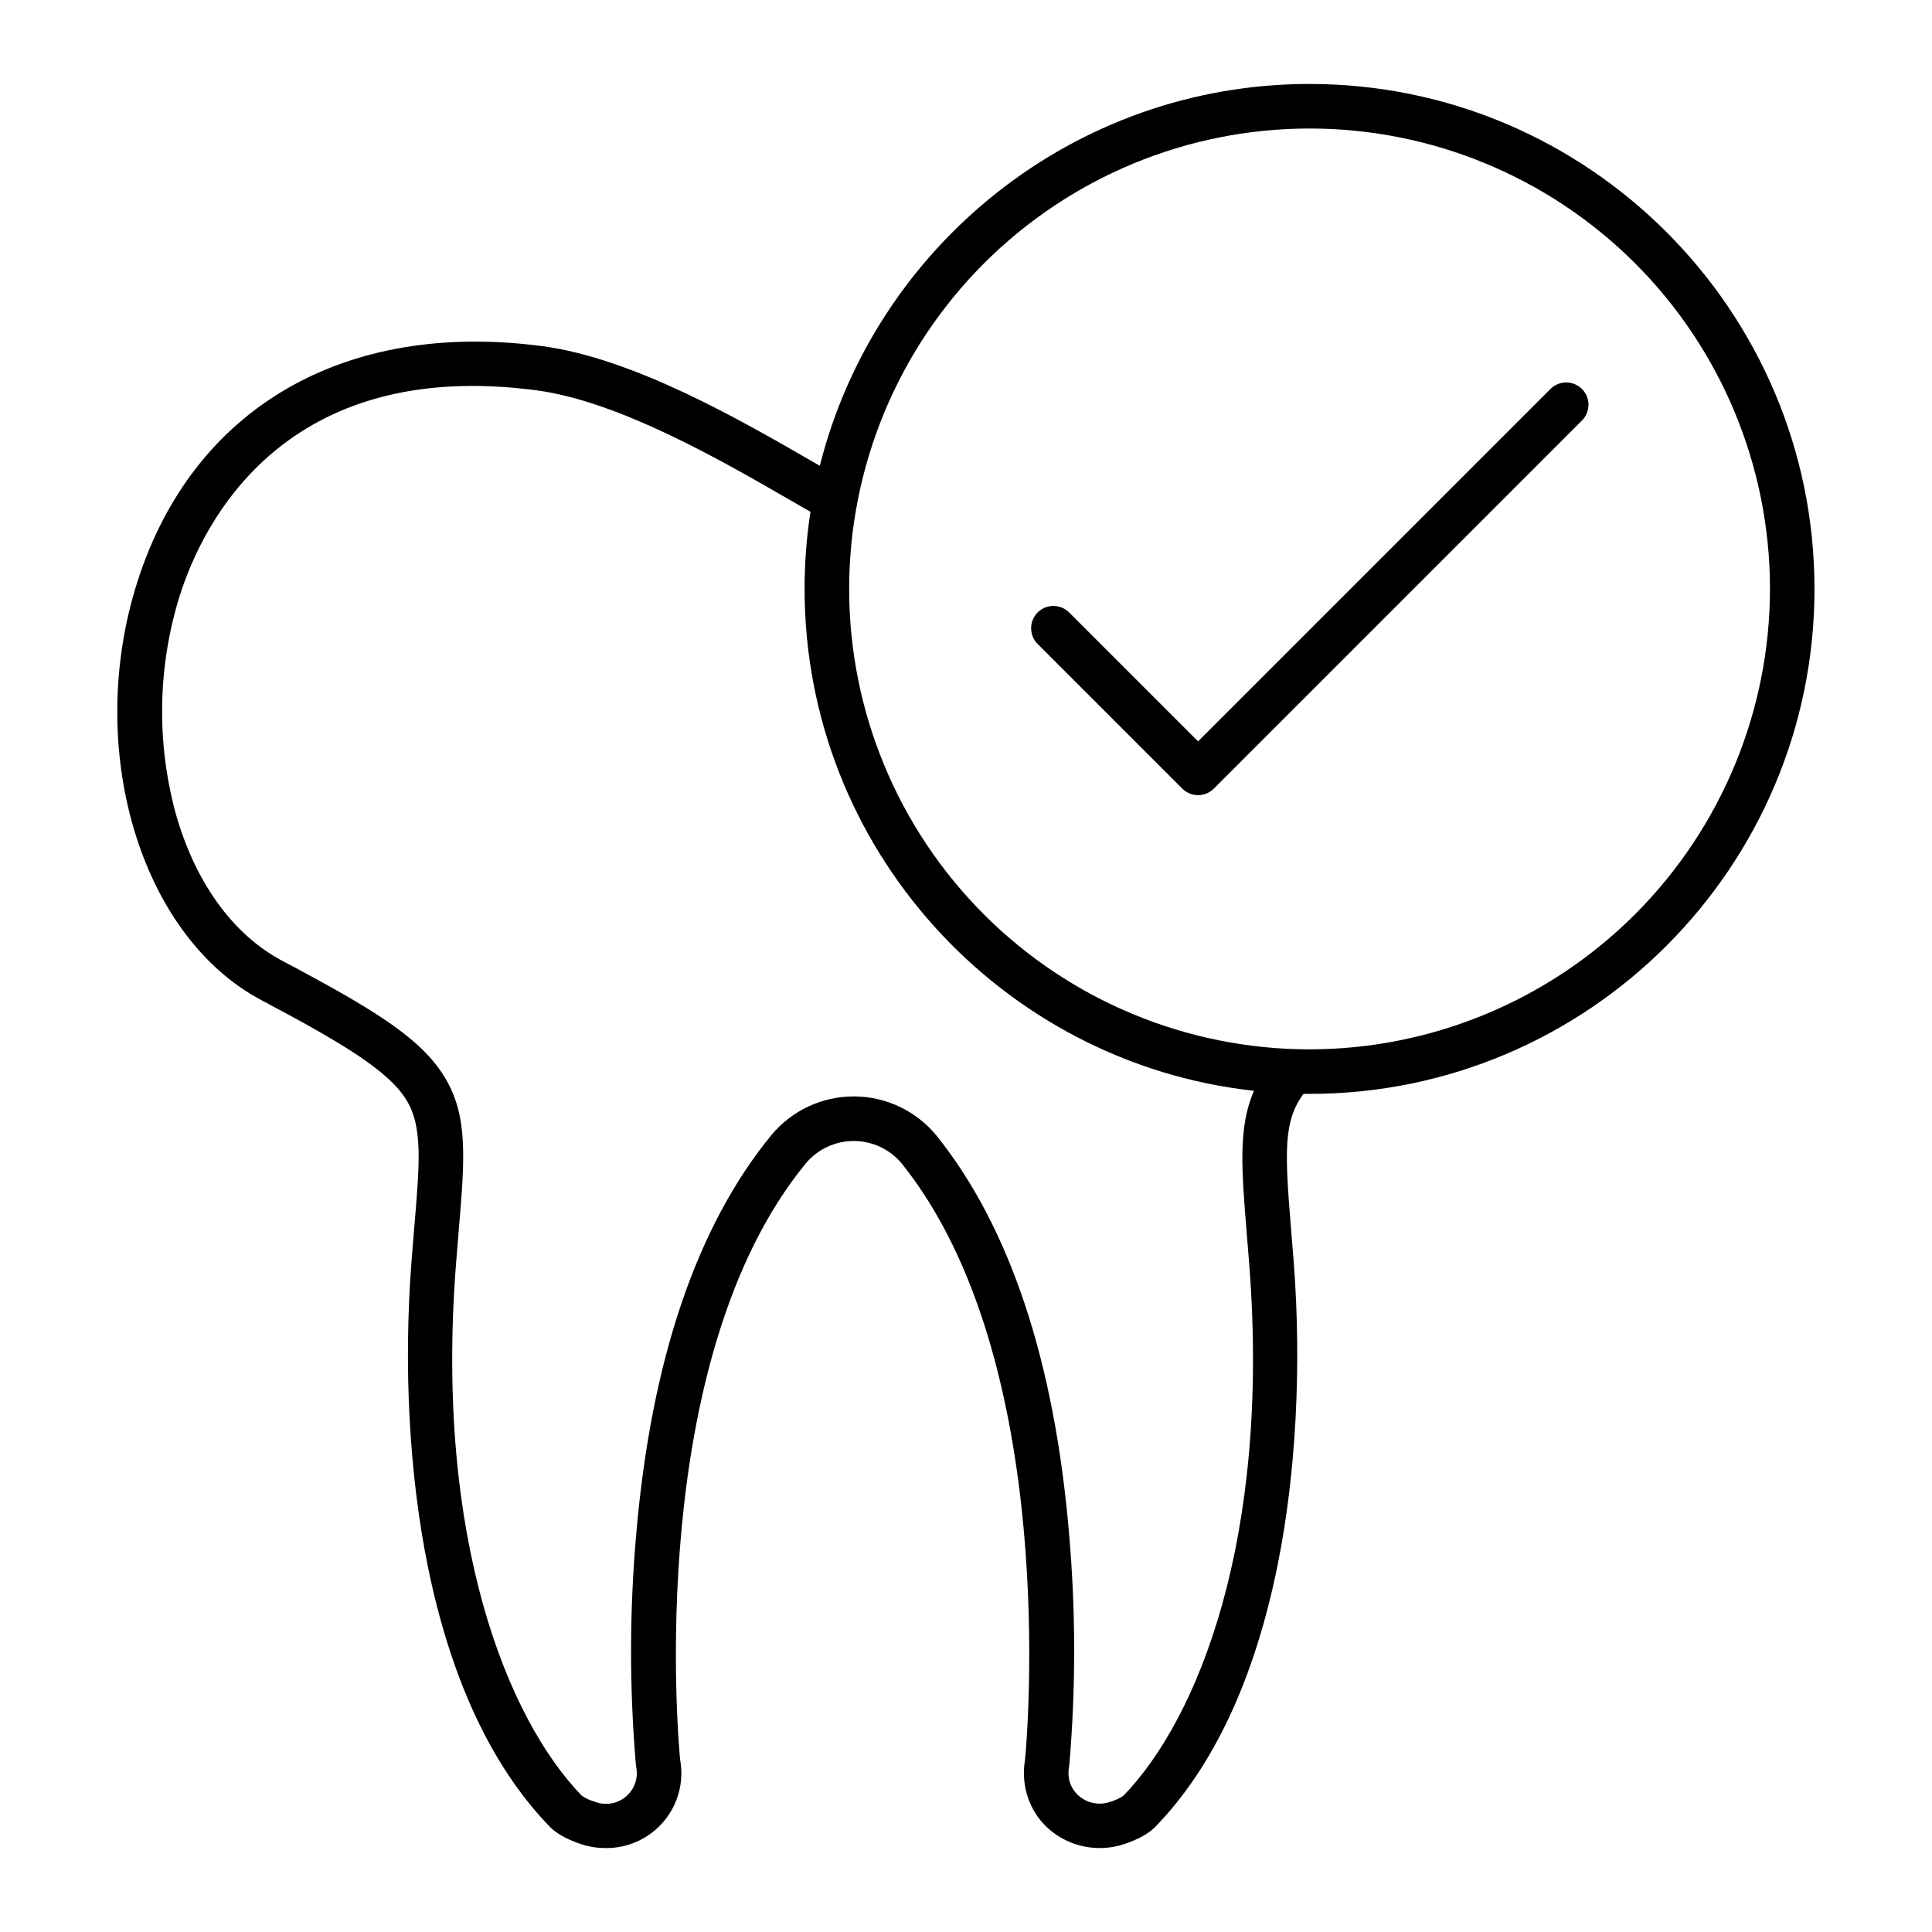 <?xml version="1.0" encoding="UTF-8"?>
<!-- Uploaded to: SVG Repo, www.svgrepo.com, Generator: SVG Repo Mixer Tools -->
<svg fill="#000000" width="800px" height="800px" version="1.1" viewBox="144 144 512 512" xmlns="http://www.w3.org/2000/svg">
 <g>
  <path d="m491.05 166.25c-62.535 0-115.19 43.121-129.79 101.19-0.652-0.375-1.309-0.754-1.996-1.152-18.855-10.891-47.352-27.344-71.496-30.547-52.512-6.957-92.625 16.355-107.34 62.379-14.102 44.117 0.652 93.895 32.891 110.96 21.727 11.5 33.621 18.738 38.34 26.359 4.379 7.074 3.586 16.488 2.152 33.57-0.25 2.965-0.52 6.144-0.777 9.562-2.109 27.586-0.59 56.066 4.277 80.195 6.07 30.078 16.957 53.395 32.352 69.301 1.738 1.797 4.375 3.285 8.062 4.559v0.004c2.16 0.746 4.434 1.125 6.719 1.125 5.938 0.086 11.598-2.496 15.434-7.031 3.832-4.535 5.434-10.547 4.363-16.387-0.508-5.242-9.516-105.91 33.352-158.09l0.004 0.004c3.164-3.75 7.824-5.902 12.73-5.875 4.902 0.023 9.547 2.223 12.672 6 42.027 52.441 33.152 152.72 32.652 157.96-0.695 3.906-0.223 7.934 1.359 11.574 4.098 9.453 15.152 14.16 25.156 10.715 3.688-1.27 6.324-2.762 8.062-4.555 15.395-15.91 26.281-39.227 32.352-69.305 4.867-24.125 6.387-52.605 4.277-80.195-0.23-3.027-0.465-5.863-0.688-8.535-1.719-20.844-2.074-28.965 3.285-36.164 0.527 0.008 1.055 0.02 1.586 0.02 73.793 0 133.82-60.031 133.82-133.82 0-73.789-60.031-133.82-133.82-133.82zm-16.637 304.76c0.219 2.648 0.445 5.469 0.68 8.461 5.535 72.387-13.594 119.98-33.328 140.37-1.043 0.738-2.203 1.285-3.434 1.617-4.066 1.516-8.621-0.328-10.484-4.25-0.672-1.559-0.863-3.285-0.539-4.957 0.031-0.16 0.055-0.324 0.07-0.484 1.734-20.395 1.715-40.898-0.059-61.289-3.883-45.777-15.691-81.27-35.102-105.49-5.356-6.555-13.352-10.379-21.816-10.426-8.461-0.047-16.504 3.691-21.926 10.188-19.797 24.098-31.855 59.594-35.844 105.5-1.82 20.465-1.859 41.051-0.105 61.52 0.016 0.16 0.039 0.32 0.07 0.48 0.598 2.941-0.461 5.973-2.762 7.894-2.305 1.922-5.477 2.426-8.262 1.312-1.223-0.336-2.379-0.879-3.422-1.602-19.746-20.398-38.879-67.996-33.344-140.38 0.262-3.387 0.523-6.535 0.77-9.473 1.594-18.945 2.559-30.383-3.879-40.777-6.219-10.047-18.246-17.555-42.855-30.582-13.211-6.992-23.301-21.035-28.414-39.543l0.008 0.004c-5.027-18.863-4.594-38.766 1.242-57.391 6.16-19.27 27.703-63.133 94.535-54.266 21.82 2.894 49.102 18.645 67.145 29.066 1.957 1.129 3.746 2.164 5.426 3.121v-0.004c-1.039 6.766-1.562 13.598-1.559 20.441 0 68.812 52.211 125.66 119.1 133.01-4.238 9.629-3.309 20.902-1.91 37.926zm16.637-48.922c-32.359 0-63.398-12.855-86.277-35.738-22.883-22.883-35.738-53.918-35.738-86.277 0-32.363 12.855-63.398 35.738-86.281 22.879-22.883 53.918-35.738 86.277-35.738s63.395 12.855 86.277 35.738c22.883 22.883 35.738 53.918 35.738 86.281-0.035 32.348-12.902 63.363-35.777 86.238s-53.891 35.742-86.238 35.777z"/>
  <path d="m554.83 247.14-93.332 93.332-34.234-34.234c-2.316-2.234-6-2.203-8.277 0.074-2.277 2.277-2.309 5.957-0.074 8.277l38.41 38.41v-0.004c2.305 2.305 6.043 2.305 8.348 0l97.508-97.504c1.133-1.102 1.777-2.613 1.785-4.191 0.012-1.582-0.609-3.098-1.727-4.215-1.117-1.117-2.637-1.742-4.215-1.73-1.582 0.012-3.09 0.652-4.191 1.785z"/>
 </g>
</svg>